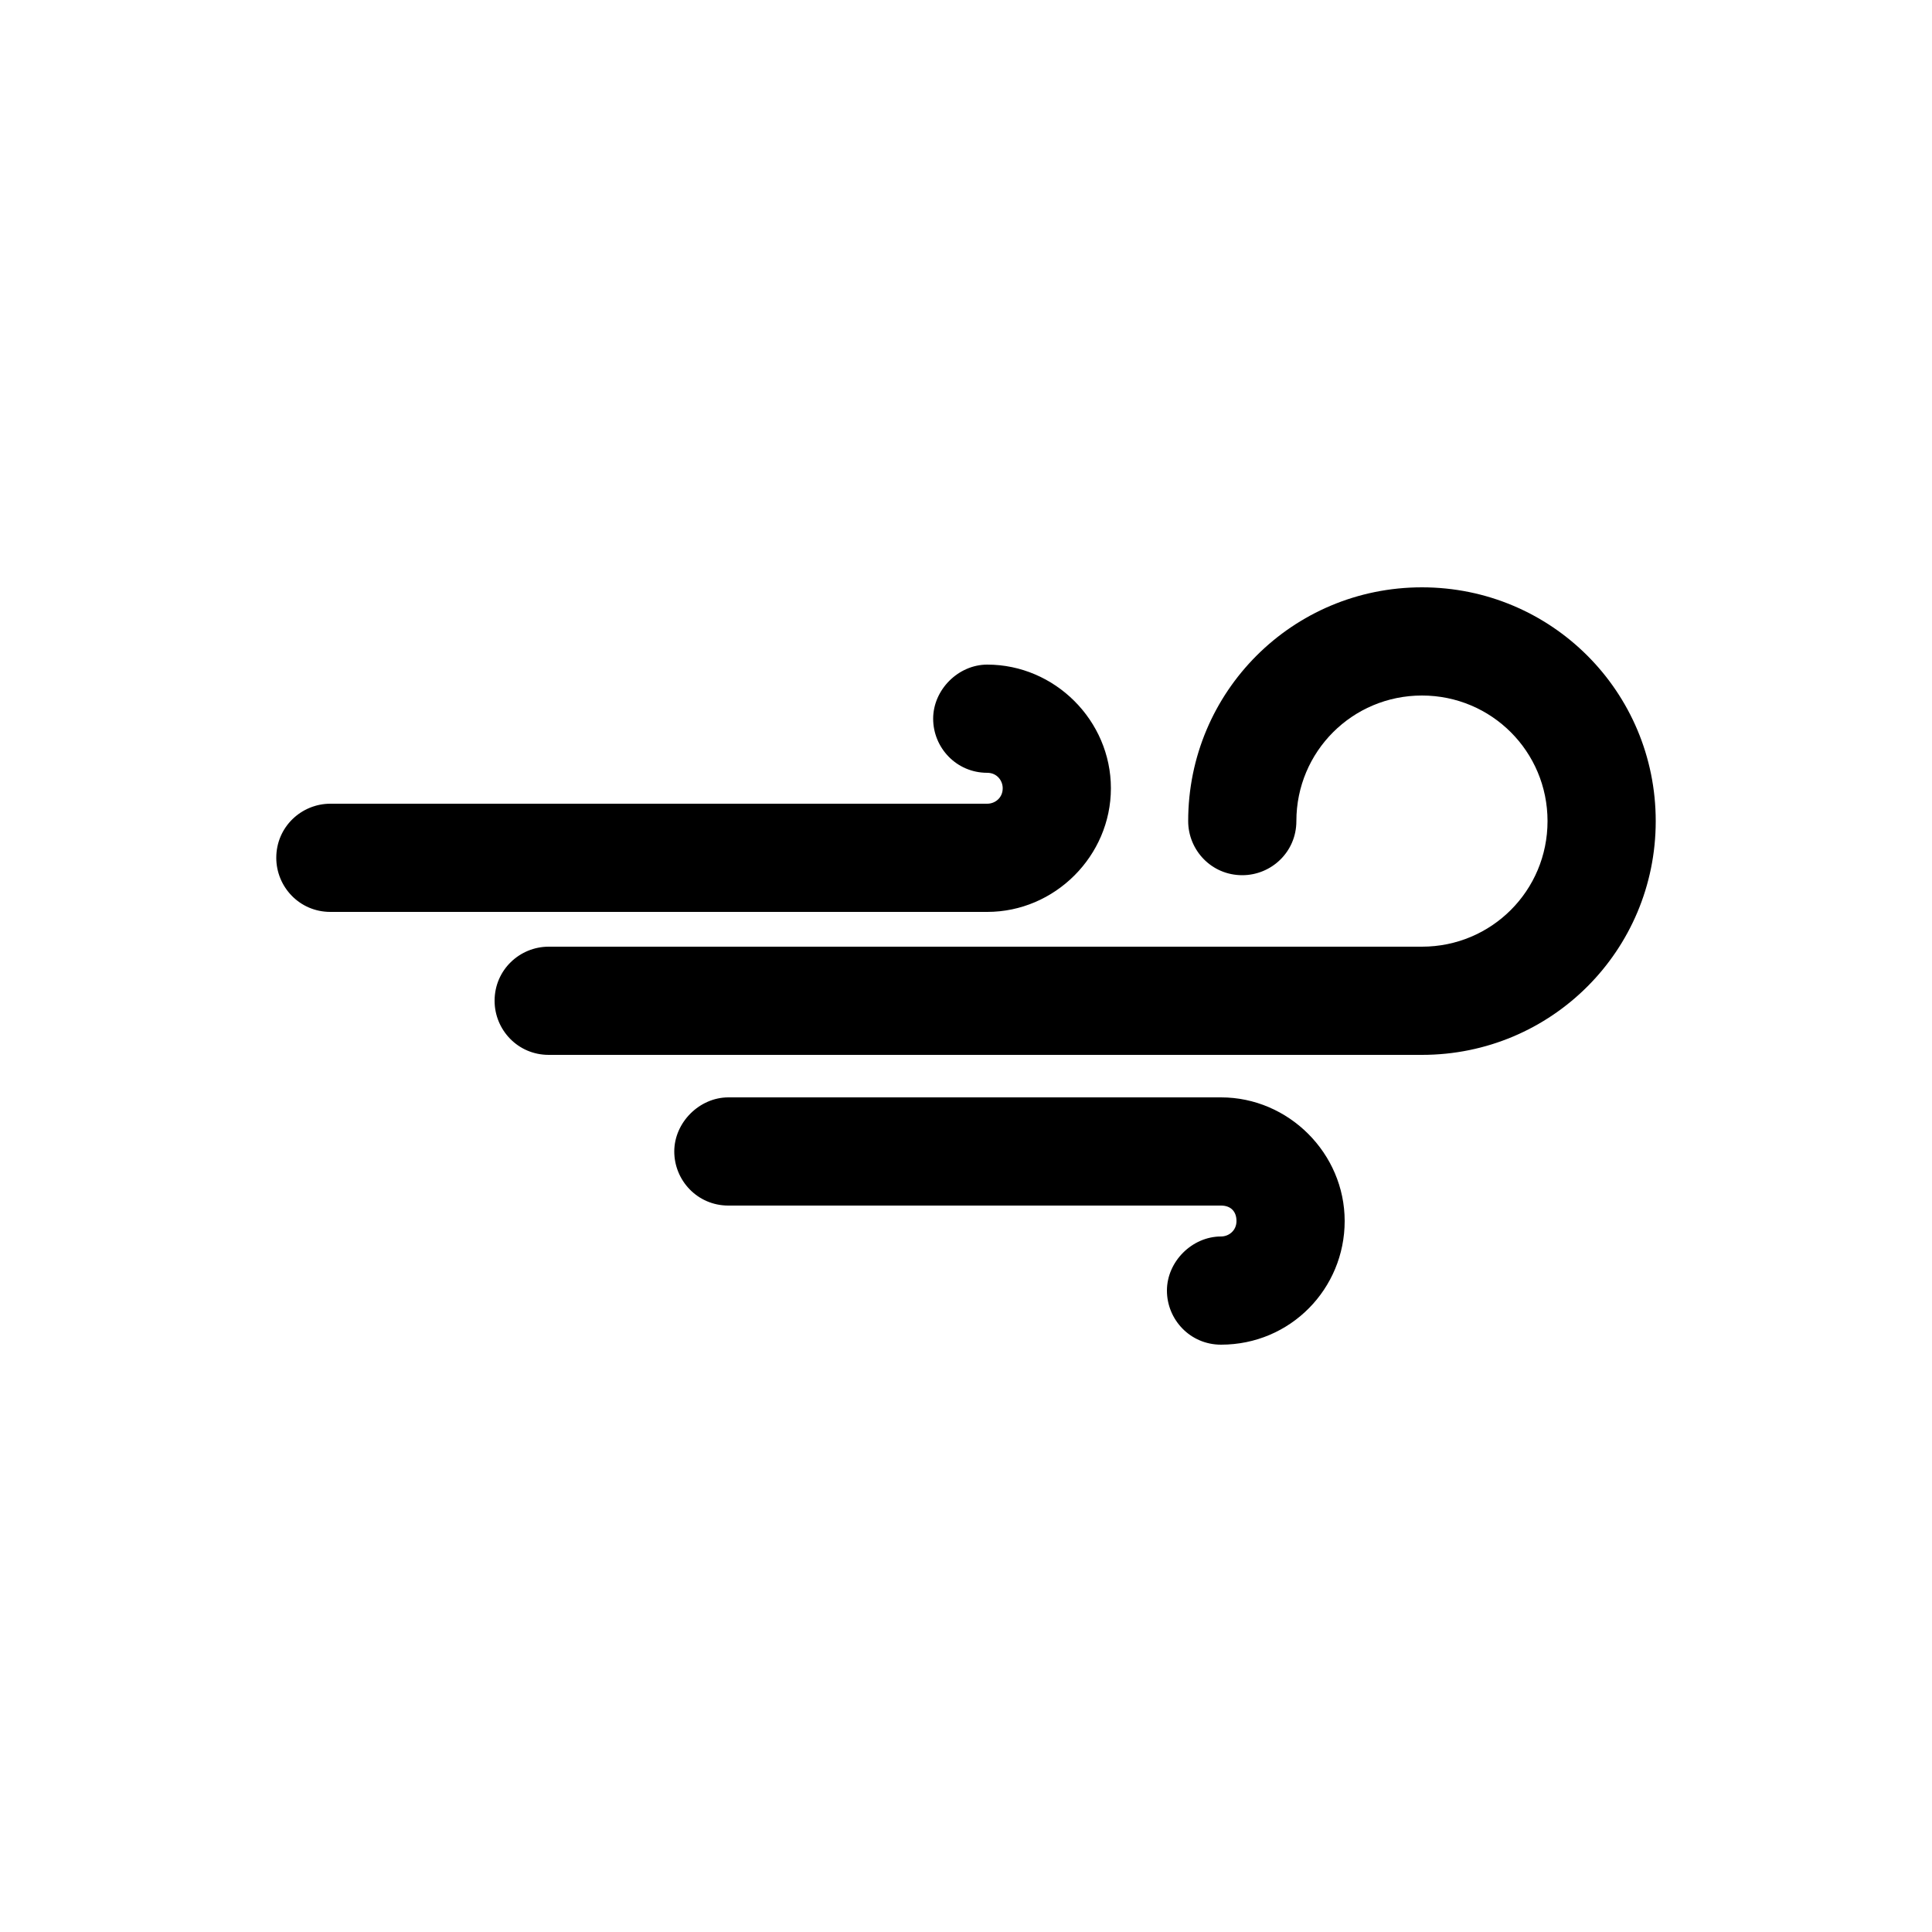 <?xml version="1.0" encoding="UTF-8" standalone="no"?>
<!DOCTYPE svg PUBLIC "-//W3C//DTD SVG 1.1//EN" "http://www.w3.org/Graphics/SVG/1.1/DTD/svg11.dtd">
<svg width="100%" height="100%" viewBox="0 0 32 32" version="1.1" xmlns="http://www.w3.org/2000/svg" xmlns:xlink="http://www.w3.org/1999/xlink" xml:space="preserve" xmlns:serif="http://www.serif.com/" style="fill-rule:evenodd;clip-rule:evenodd;stroke-linejoin:round;stroke-miterlimit:2;">
    <g transform="matrix(1,0,0,1,0.896,-3.52)">
        <path d="M22.656,13.248C20.512,13.248 18.784,14.976 18.784,17.12C18.784,17.6 19.168,18.016 19.68,18.016C20.16,18.016 20.576,17.632 20.576,17.12C20.576,15.968 21.504,15.04 22.656,15.04C23.808,15.04 24.736,15.968 24.736,17.12C24.736,18.272 23.808,19.2 22.656,19.2L8.192,19.2C7.712,19.2 7.296,19.584 7.296,20.096C7.296,20.576 7.68,20.992 8.192,20.992L22.656,20.992C24.8,20.992 26.528,19.264 26.528,17.12C26.528,14.976 24.8,13.248 22.656,13.248Z" style="fill-rule:nonzero;"/>
    </g>
    <g transform="matrix(1,0,0,1,0.896,-3.52)">
        <path d="M17.504,16.576C17.504,17.696 16.576,18.624 15.456,18.624L4.576,18.624C4.064,18.624 3.68,18.208 3.68,17.728C3.68,17.216 4.096,16.832 4.576,16.832L15.456,16.832C15.584,16.832 15.712,16.736 15.712,16.576C15.712,16.448 15.616,16.32 15.456,16.32C14.944,16.32 14.56,15.904 14.56,15.424C14.56,14.944 14.976,14.528 15.456,14.528C16.576,14.528 17.504,15.456 17.504,16.576ZM19.328,21.696C20.448,21.696 21.376,22.624 21.376,23.744C21.376,24.864 20.48,25.792 19.328,25.792C18.816,25.792 18.432,25.376 18.432,24.896C18.432,24.416 18.848,24 19.328,24C19.456,24 19.584,23.904 19.584,23.744C19.584,23.584 19.488,23.488 19.328,23.488L11.168,23.488C10.656,23.488 10.272,23.072 10.272,22.592C10.272,22.112 10.688,21.696 11.168,21.696L19.328,21.696Z"/>
    </g>
</svg>
